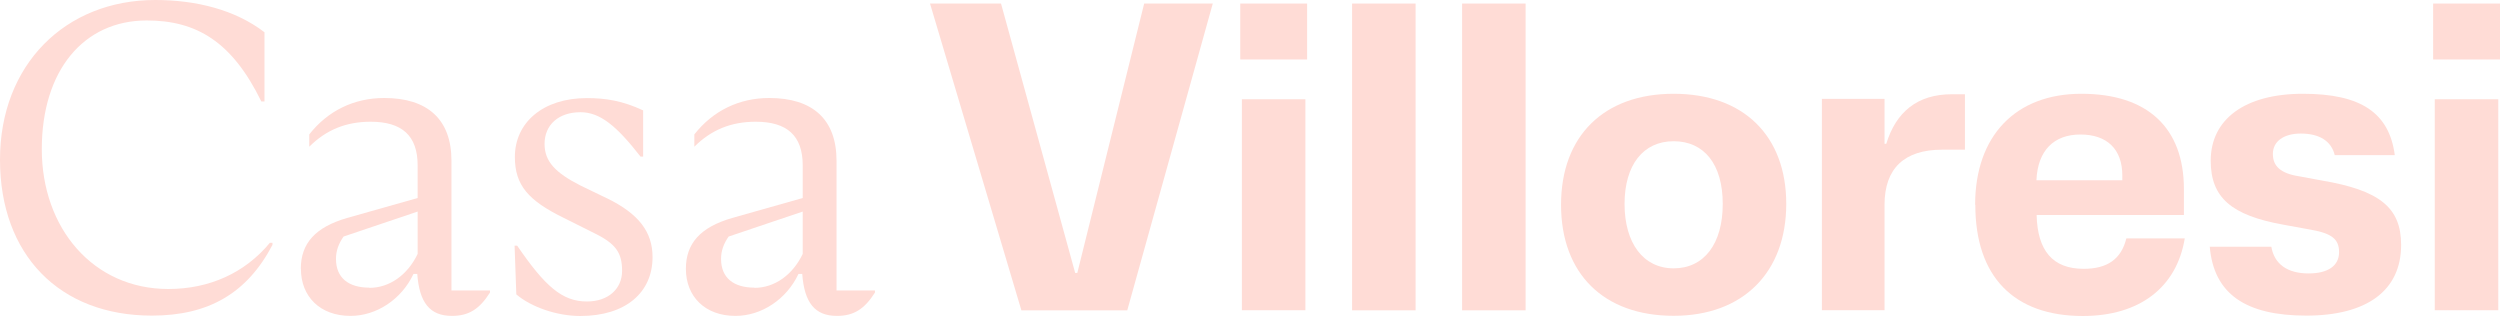 <?xml version="1.0" encoding="UTF-8"?>
<svg id="Livello_2" data-name="Livello 2" xmlns="http://www.w3.org/2000/svg" viewBox="0 0 260.21 32.89">
  <defs>
    <style>
      .cls-1 {
        fill: #ffdcd6;
      }
    </style>
  </defs>
  <g>
    <path class="cls-1" d="M17.52,30.08c-7.84,0-13.17-6.35-13.17-14.55S8.71,2.13,15.27,2.13c5.19,0,8.89,2.21,11.93,8.43h.31s.02.01.02.01V3.36c-3.05-2.35-7.14-3.36-11.37-3.36C6.79,0,0,6.74,0,16.62s6.17,16.23,15.81,16.23c5.9,0,9.91-2.33,12.55-7.36v-.22h-.27c-2.6,3.14-6.3,4.81-10.57,4.81Z"/>
    <path class="cls-1" d="M46.99,16.73c0-4.32-2.5-6.53-7-6.53-3.13,0-5.86,1.32-7.8,3.79v1.28c1.77-1.76,3.83-2.6,6.39-2.6,3.26,0,4.89,1.45,4.89,4.54v3.4l-7.35,2.08c-3.31.96-4.81,2.65-4.81,5.29h.01c0,2.88,1.99,4.9,5.16,4.9,2.72,0,5.32-1.73,6.56-4.37h.39c.22,3.01,1.32,4.37,3.61,4.37,1.75,0,2.86-.7,3.96-2.43v-.22h-4.01v-13.5ZM43.47,26.43c-1.06,2.21-2.95,3.53-5.02,3.53v-.02c-2.16,0-3.48-1.01-3.48-2.99,0-.83.26-1.57.79-2.33l7.71-2.6v4.41Z"/>
    <path class="cls-1" d="M63.15,20.63l-2.73-1.32c-2.64-1.34-3.74-2.52-3.74-4.33,0-1.98,1.45-3.3,3.74-3.3,2.02,0,3.74,1.4,6.25,4.62h.27v-4.81c-2.16-1.01-3.92-1.28-5.86-1.28-4.58,0-7.49,2.56-7.49,6.13,0,2.95,1.41,4.54,5.11,6.35l3.18,1.59c2.25,1.1,2.87,2.06,2.87,3.92s-1.44,3.18-3.65,3.18h0c-2.6.01-4.4-1.62-7.27-5.81h-.27l.18,5.07c1.54,1.32,4.23,2.25,6.65,2.25,4.76,0,7.53-2.46,7.53-6.13,0-2.6-1.41-4.5-4.76-6.13Z"/>
    <path class="cls-1" d="M87.07,30.23v-13.5c0-4.32-2.5-6.53-7-6.53-3.13,0-5.86,1.32-7.8,3.79v1.28c1.77-1.76,3.83-2.6,6.39-2.6,3.26,0,4.89,1.45,4.89,4.54v3.4l-7.35,2.08c-3.31.96-4.81,2.65-4.81,5.29h0c0,2.88,1.99,4.9,5.16,4.9,2.72,0,5.32-1.73,6.56-4.37h.39c.22,3.01,1.32,4.37,3.61,4.37,1.75,0,2.86-.7,3.96-2.43v-.22h-4.01ZM83.55,26.43c-1.06,2.21-2.95,3.53-5.02,3.53v-.02c-2.16,0-3.48-1.01-3.48-2.99,0-.83.26-1.57.79-2.33l7.71-2.6v4.41Z"/>
  </g>
  <g>
    <polygon class="cls-1" points="112.13 28.41 111.91 28.41 104.19 .37 96.8 .37 106.31 32.3 117.33 32.3 126.23 .37 119.09 .37 112.13 28.41"/>
    <rect class="cls-1" x="129.09" y=".37" width="6.96" height="5.82"/>
    <rect class="cls-1" x="129.26" y="10.33" width="6.61" height="21.96"/>
    <rect class="cls-1" x="140.73" y=".37" width="6.61" height="31.93"/>
    <rect class="cls-1" x="152.18" y=".37" width="6.61" height="31.93"/>
    <path class="cls-1" d="M174.2,9.76c-7.27,0-11.72,4.4-11.72,11.55h0c0,7.19,4.45,11.56,11.72,11.56s11.72-4.56,11.72-11.65-4.45-11.46-11.72-11.46ZM174.2,27.93c-3.17,0-5.11-2.64-5.11-6.7s1.94-6.53,5.11-6.53,5.11,2.39,5.11,6.53-1.94,6.7-5.11,6.7Z"/>
    <path class="cls-1" d="M196.33,14.97h-.18v-4.68h-6.52v22h6.52v-10.98c0-3.79,2.07-5.73,5.99-5.73h2.38v-5.77h-1.36c-3.61,0-5.82,1.86-6.83,5.16Z"/>
    <path class="cls-1" d="M216.87,27.98c-3.22,0-4.8-1.89-4.89-5.6h15.33v-2.7c0-6.39-3.8-9.92-10.67-9.92s-11.06,4.4-11.06,11.55l.02.03c0,7.45,4.01,11.55,11.19,11.55,5.9,0,9.77-2.97,10.61-8.08h-6.08c-.53,2.16-1.98,3.17-4.45,3.17ZM216.54,14c2.77,0,4.36,1.53,4.36,4.27v.49h-8.94c.13-3.09,1.81-4.76,4.58-4.76Z"/>
    <path class="cls-1" d="M241.68,18.79l-2.38-.44c-1.98-.31-2.73-1.09-2.73-2.33,0-1.32,1.15-2.12,2.91-2.12,1.94,0,3.18.79,3.53,2.25h6.25c-.58-4.41-3.53-6.39-9.56-6.39s-9.6,2.64-9.6,6.97c0,3.84,2.16,5.69,7.58,6.66l2.91.53c2.17.39,2.87,1.01,2.87,2.33,0,1.41-1.15,2.21-3.17,2.21-2.21,0-3.57-.97-3.88-2.78h-6.39l-.02-.02c.41,4.94,3.75,7.19,10.05,7.19s9.87-2.6,9.87-7.36c0-3.92-2.29-5.69-8.24-6.7Z"/>
    <rect class="cls-1" x="253.25" y=".37" width="6.96" height="5.82"/>
    <rect class="cls-1" x="253.42" y="10.33" width="6.61" height="21.96"/>
  </g>
</svg>